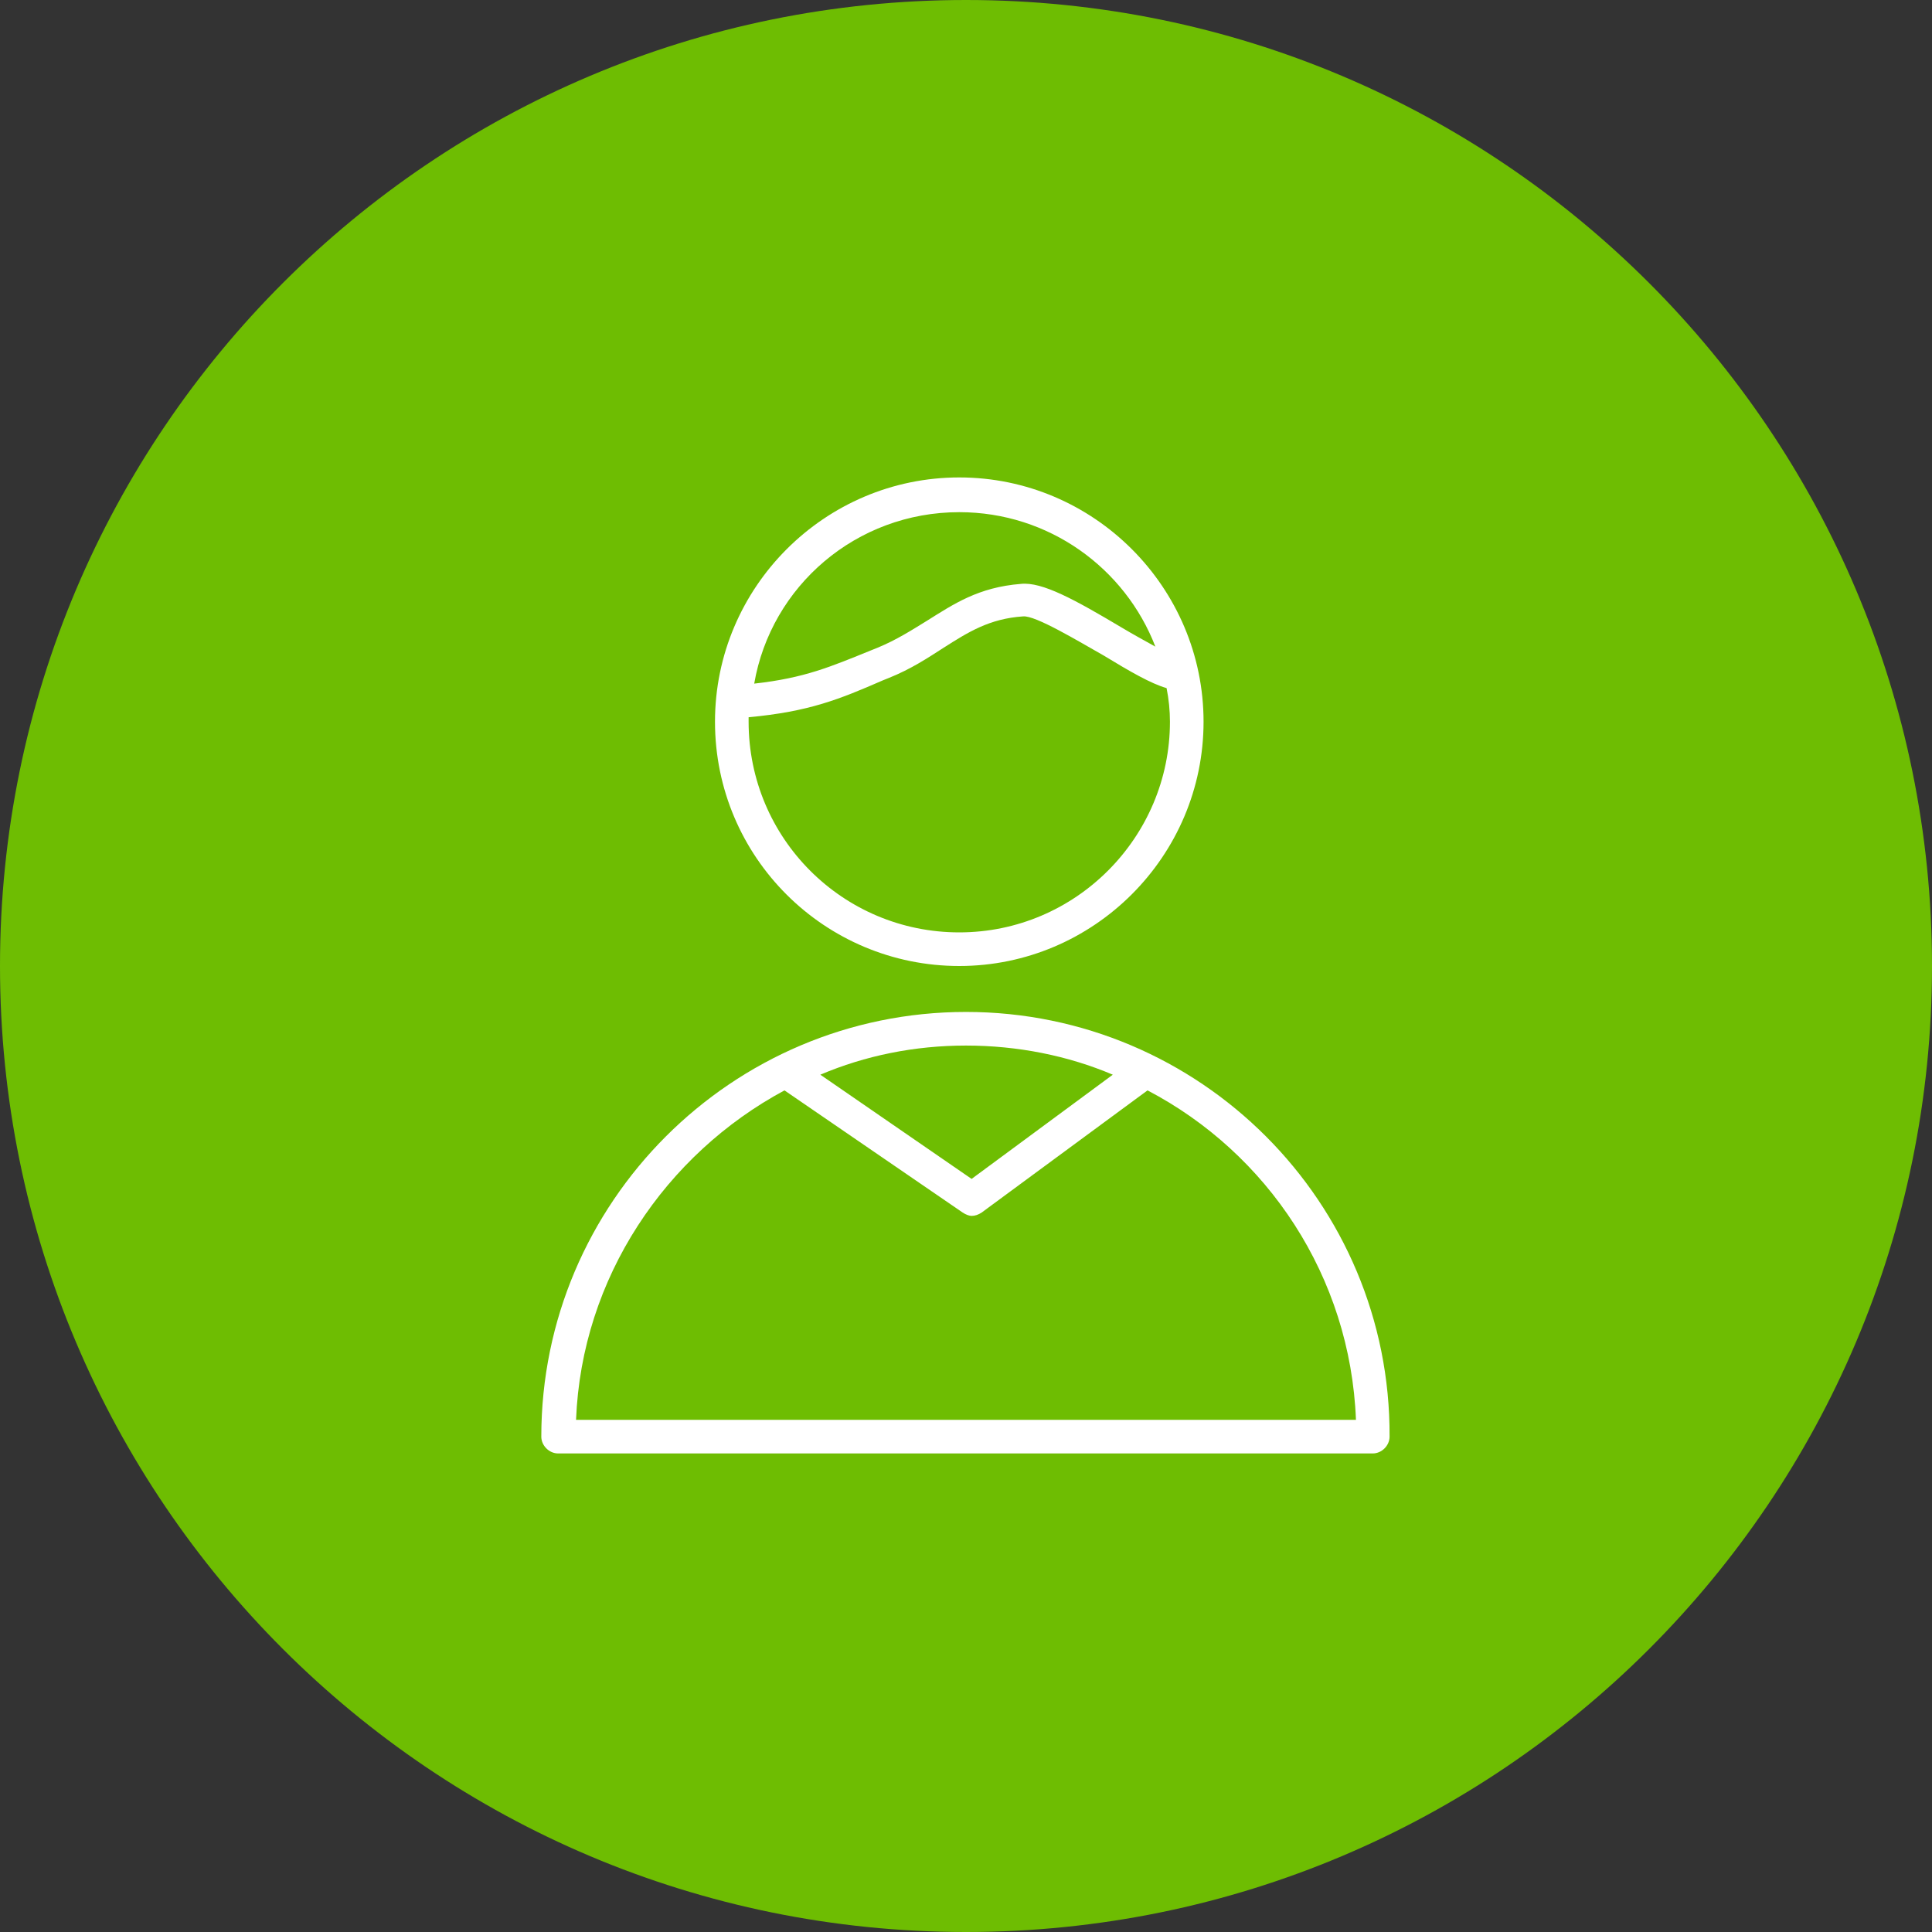 <?xml version="1.0" encoding="UTF-8"?> <svg xmlns="http://www.w3.org/2000/svg" viewBox="0 0 100.00 100.00" data-guides="{&quot;vertical&quot;:[],&quot;horizontal&quot;:[]}"><rect x="0" y="0" width="100.00" height="100.00" fill="#333333" stroke="none"/><defs></defs><path color="rgb(51, 51, 51)" fill-rule="evenodd" fill="#6ebd02" x="0" y="0" width="100" height="100" rx="50" ry="50" id="tSvg120594e902f" title="Rectangle 2" fill-opacity="1" stroke="none" stroke-opacity="1" d="M0 50C0 22.386 22.386 0 50 0H50C77.614 0 100 22.386 100 50H100C100 77.614 77.614 100 50 100H50C22.386 100 0 77.614 0 50Z" style="transform-origin: 50px 50px;"></path><path fill="#ffffff" stroke="#ffffff" fill-opacity="1" stroke-width="0" stroke-opacity="1" color="rgb(51, 51, 51)" fill-rule="evenodd" id="tSvgad0bc3a553" title="Path 2" d="M50 52.378C37.878 52.378 28.018 62.238 28.018 74.36C28.018 74.824 28.424 75.23 28.888 75.23C42.943 75.23 56.999 75.23 71.054 75.23C71.518 75.23 71.924 74.824 71.924 74.36C71.982 62.238 62.122 52.378 50 52.378ZM50 54.118C52.668 54.118 55.278 54.64 57.598 55.626C55.162 57.424 52.726 59.222 50.29 61.02C47.68 59.222 45.07 57.424 42.46 55.626C44.78 54.64 47.332 54.118 50 54.118ZM29.816 73.49C30.106 66.124 34.456 59.744 40.604 56.438C43.678 58.545 46.752 60.653 49.826 62.76C50 62.876 50.174 62.934 50.29 62.934C50.464 62.934 50.638 62.876 50.812 62.76C53.673 60.653 56.535 58.545 59.396 56.438C65.602 59.686 69.894 66.066 70.184 73.49C56.728 73.49 43.272 73.49 29.816 73.49ZM49.652 50C56.612 50 62.296 44.316 62.296 37.356C62.296 30.396 56.612 24.712 49.652 24.712C42.692 24.712 37.008 30.396 37.008 37.356C37.008 44.374 42.692 50 49.652 50ZM49.652 26.51C54.292 26.51 58.236 29.41 59.802 33.47C59.28 33.18 58.642 32.832 58.062 32.484C55.626 31.034 53.944 30.106 52.842 30.222C50.638 30.396 49.362 31.266 47.97 32.136C47.216 32.6 46.404 33.122 45.418 33.528C45.321 33.567 45.225 33.605 45.128 33.644C42.982 34.514 41.648 35.094 39.038 35.384C39.908 30.338 44.316 26.51 49.652 26.51ZM38.748 37.124C41.88 36.834 43.446 36.196 45.708 35.21C45.805 35.171 45.901 35.133 45.998 35.094C47.158 34.63 48.028 34.05 48.84 33.528C50.116 32.716 51.218 32.02 52.958 31.904C53.596 31.846 55.8 33.18 57.134 33.934C58.468 34.746 59.57 35.384 60.382 35.616C60.498 36.196 60.556 36.776 60.556 37.356C60.556 43.33 55.684 48.26 49.652 48.26C43.62 48.26 38.748 43.388 38.748 37.356C38.748 37.279 38.748 37.201 38.748 37.124Z"></path></svg> 